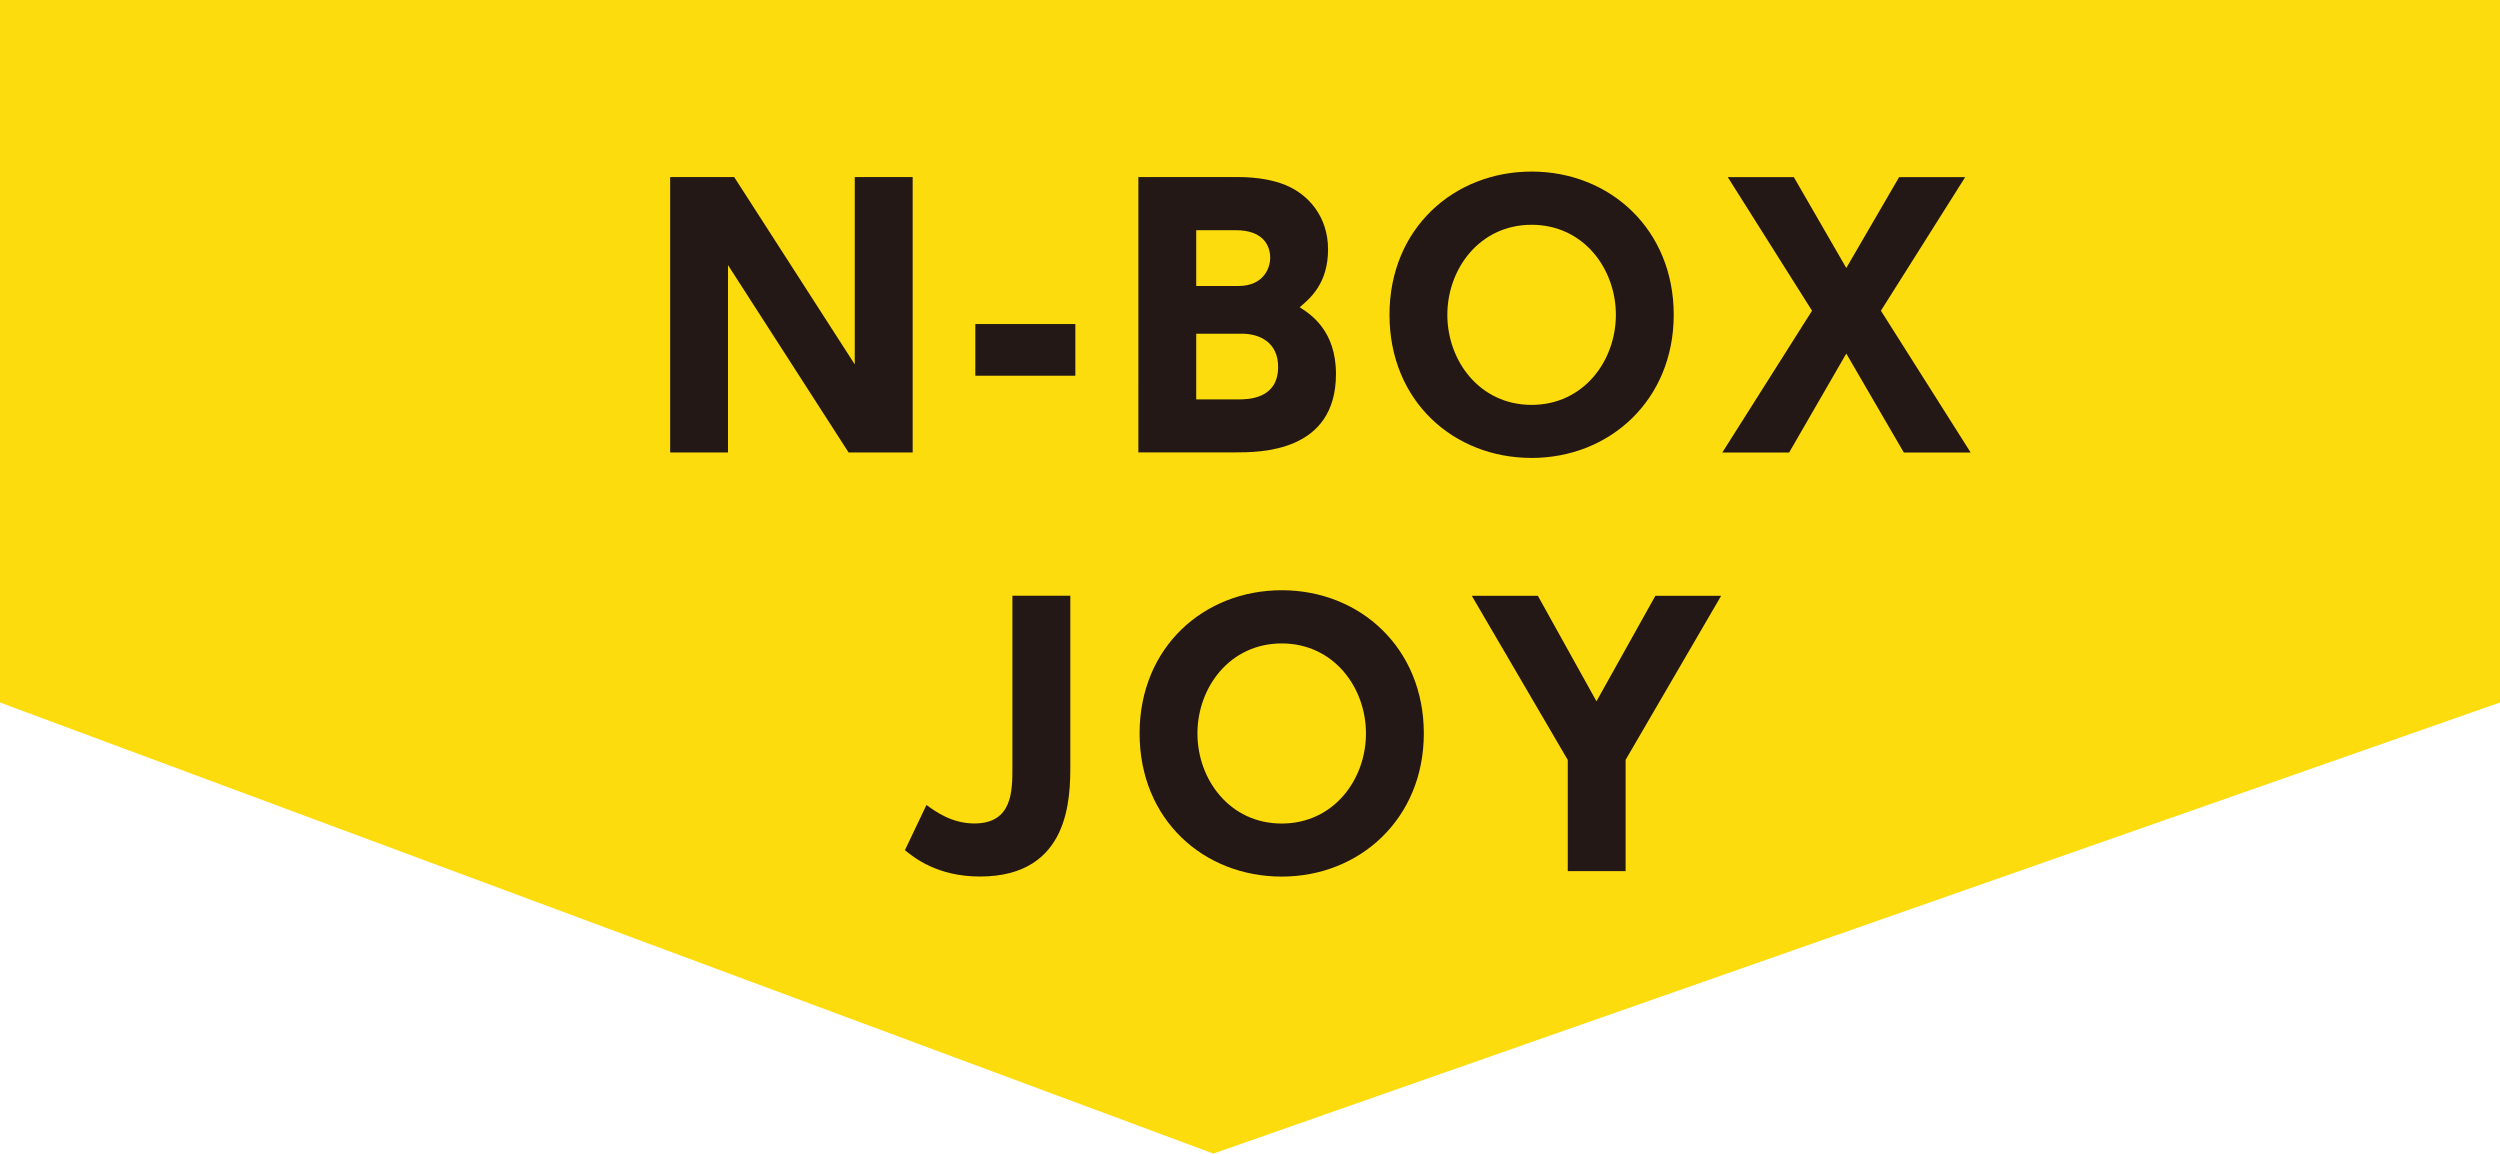 <?xml version="1.0" encoding="UTF-8"?>
<svg id="_レイヤー_2" data-name="レイヤー 2" xmlns="http://www.w3.org/2000/svg" viewBox="0 0 328.43 151.55">
  <defs>
    <style>
      .cls-1 {
        fill: #fddc0e;
      }

      .cls-2 {
        fill: #231815;
      }
    </style>
  </defs>
  <g id="date">
    <g>
      <polygon class="cls-1" points="0 0 328.43 0 328.43 92.29 159.4 151.55 0 92.29 0 0"/>
      <g>
        <path class="cls-2" d="M96.45,23.26l15.84,24.61v-24.61h7.61v36.18h-8.42l-15.84-24.61v24.61h-7.6V23.26h8.41Z"/>
        <path class="cls-2" d="M141.27,42.57v6.79h-13.14v-6.79h13.14Z"/>
        <path class="cls-2" d="M162.64,23.26c2.7,0,4.77.45,6.21,1.04,3.11,1.26,5.62,4.23,5.62,8.46,0,4.46-2.34,6.44-3.73,7.6,1.48.94,4.77,3.1,4.77,8.77,0,10.3-9.99,10.3-13.23,10.3h-12.73V23.26h13.1ZM157.15,30.24v7.33h5.54c3.46,0,4.18-2.56,4.18-3.69,0-1.3-.63-3.64-4.54-3.64h-5.17ZM157.15,43.83v8.64h5.54c1.17,0,5.22,0,5.22-4.27,0-3.19-2.38-4.36-4.77-4.36h-5.98Z"/>
        <path class="cls-2" d="M201.21,22.54c10.3,0,18.67,7.6,18.67,18.81s-8.41,18.81-18.67,18.81-18.67-7.47-18.67-18.81,8.46-18.81,18.67-18.81ZM201.21,53.19c6.84,0,11.07-5.8,11.07-11.83s-4.23-11.83-11.07-11.83-11.07,5.8-11.07,11.83,4.23,11.83,11.07,11.83Z"/>
        <path class="cls-2" d="M242.56,35.19l6.93-11.92h8.68l-11.07,17.55,11.79,18.63h-8.78l-7.56-13-7.51,13h-8.78l11.79-18.63-11.07-17.55h8.68l6.88,11.92Z"/>
        <path class="cls-2" d="M140.61,78.26v22.18c0,4.27,0,14.71-11.88,14.71-5.53,0-8.59-2.43-9.85-3.46l2.83-5.94c1.12.81,3.28,2.43,6.3,2.43,4.99,0,4.99-4.27,4.99-7.33v-22.59h7.61Z"/>
        <path class="cls-2" d="M168.38,77.54c10.3,0,18.67,7.6,18.67,18.81s-8.42,18.81-18.67,18.81-18.67-7.47-18.67-18.81,8.46-18.81,18.67-18.81ZM168.38,108.19c6.84,0,11.07-5.8,11.07-11.83s-4.23-11.83-11.07-11.83-11.07,5.8-11.07,11.83,4.23,11.83,11.07,11.83Z"/>
        <path class="cls-2" d="M205.95,99.82l-12.6-21.55h8.68l7.7,13.86,7.74-13.86h8.64l-12.55,21.55v14.62h-7.6v-14.62Z"/>
      </g>
    </g>
  </g>
</svg>